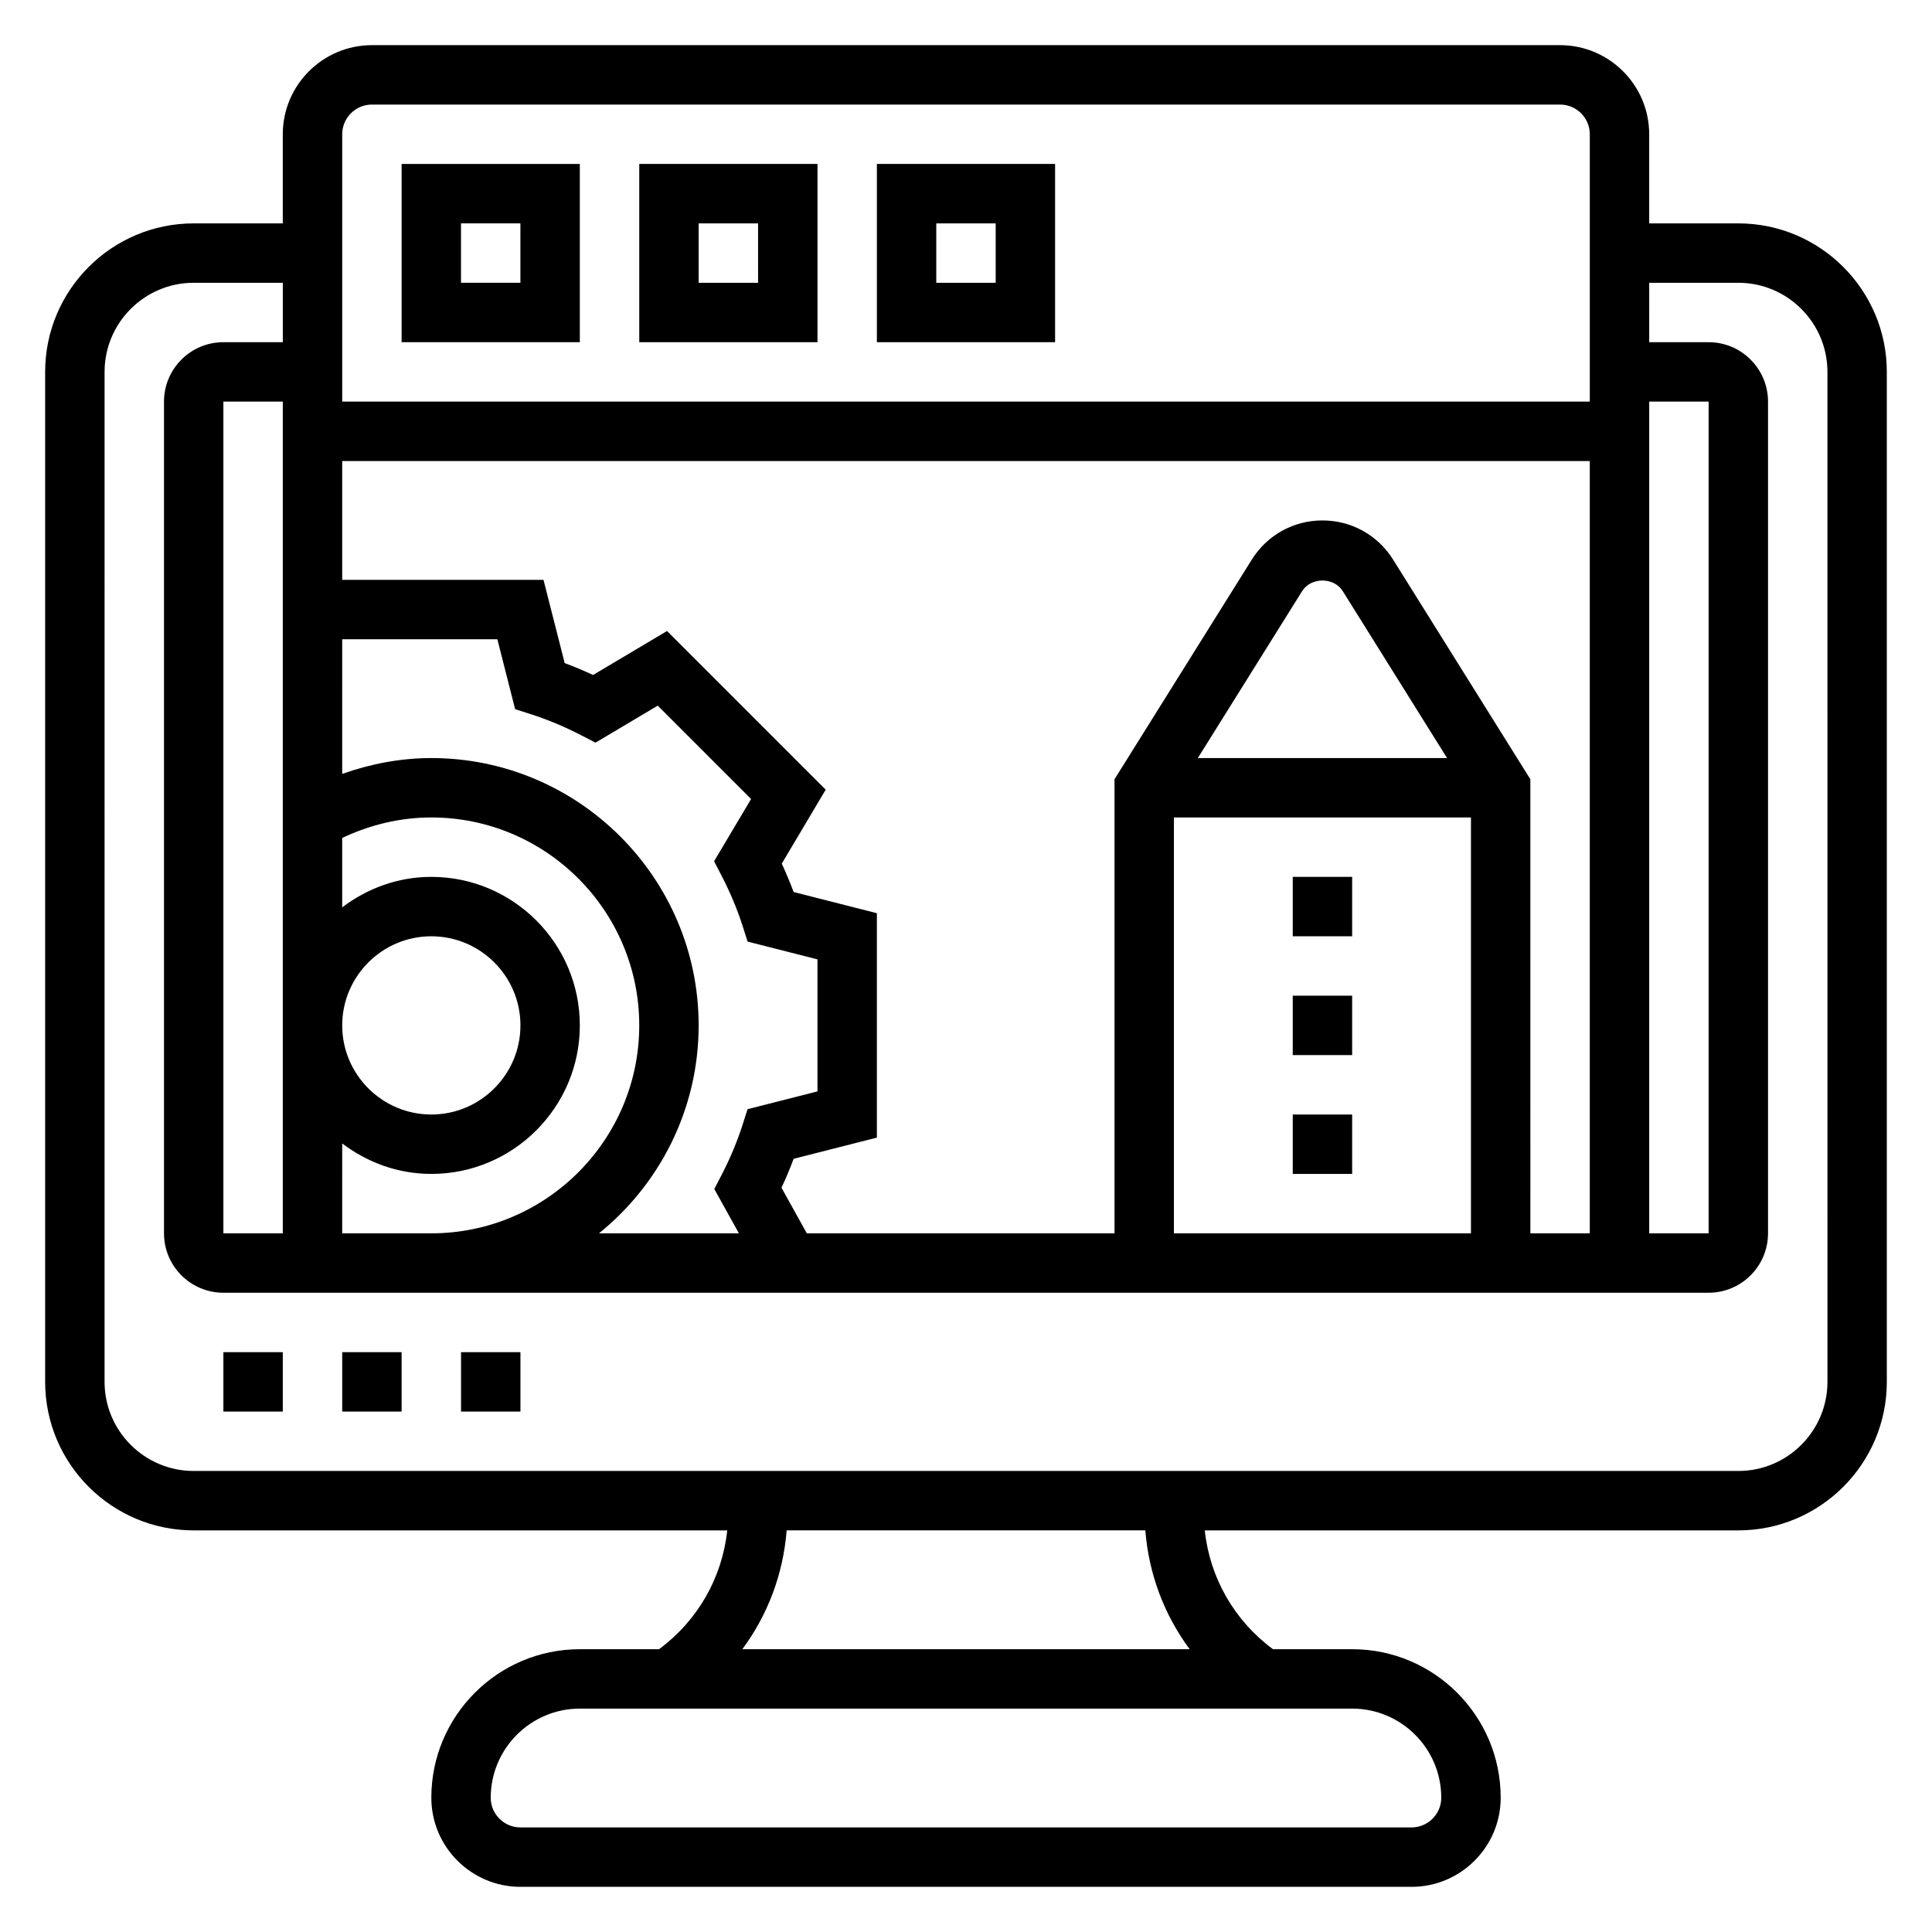 <?xml version="1.0" encoding="UTF-8"?>
<!-- Uploaded to: SVG Repo, www.svgrepo.com, Generator: SVG Repo Mixer Tools -->
<svg fill="#000000" width="800px" height="800px" version="1.1" viewBox="144 144 512 512" xmlns="http://www.w3.org/2000/svg">
 <g>
  <path d="m266.18 502.34h15.742v15.742h-15.742z"/>
  <path d="m203.2 502.34h15.742v15.742h-15.742z"/>
  <path d="m234.69 502.34h15.742v15.742h-15.742z"/>
  <path d="m604.67 203.2h-23.617v-23.617c0-13.02-10.598-23.617-23.617-23.617h-314.88c-13.02 0-23.617 10.598-23.617 23.617v23.617h-23.617c-21.703 0-39.359 17.656-39.359 39.359v267.65c0 21.703 17.656 39.359 39.359 39.359h141.4c-1.324 12.555-7.848 23.938-18.074 31.488h-20.984c-21.703 0-39.359 17.656-39.359 39.359 0 13.02 10.598 23.617 23.617 23.617h236.16c13.02 0 23.617-10.598 23.617-23.617 0-21.703-17.656-39.359-39.359-39.359h-20.988c-10.227-7.551-16.75-18.934-18.074-31.488h141.39c21.703 0 39.359-17.656 39.359-39.359v-267.65c0-21.703-17.656-39.359-39.359-39.359zm-149.57 157.44h78.719v110.21l-78.719 0.004zm6.332-15.742 27.656-44.258c2.34-3.731 8.406-3.723 10.746 0l27.656 44.258zm51.75-52.602c-4.062-6.492-11.062-10.375-18.723-10.375-7.66 0-14.656 3.883-18.719 10.375l-36.383 58.215v120.34h-81.539l-6.715-12.09c1.188-2.543 2.266-5.102 3.219-7.668l22.059-5.613v-59.473l-22.059-5.613c-0.938-2.512-1.992-5.031-3.148-7.527l11.645-19.594-42.051-42.051-19.594 11.652c-2.496-1.156-5.023-2.211-7.527-3.148l-5.613-22.059h-53.348v-31.488h330.62v204.67h-15.742l-0.004-120.34zm-294.24 178.55h-15.742v-220.42h15.742zm15.746-23.82c6.594 4.996 14.719 8.074 23.613 8.074 21.703 0 39.359-17.656 39.359-39.359 0-21.703-17.656-39.359-39.359-39.359-8.895 0-17.02 3.078-23.617 8.078v-18.391c7.356-3.496 15.398-5.434 23.617-5.434 30.379 0 55.105 24.719 55.105 55.105 0 30.387-24.727 55.105-55.105 55.105h-23.617zm0-31.285c0-13.02 10.598-23.617 23.617-23.617 13.02 0 23.617 10.598 23.617 23.617 0 13.02-10.598 23.617-23.617 23.617-13.023 0-23.617-10.598-23.617-23.617zm94.461 0c0-39.062-31.781-70.848-70.848-70.848-8.102 0-16.059 1.527-23.617 4.195l0.004-35.684h41.117l4.707 18.531 4.156 1.332c4.41 1.41 8.863 3.266 13.273 5.543l3.871 2 16.492-9.809 24.742 24.742-9.809 16.5 2.016 3.883c2.266 4.394 4.133 8.848 5.543 13.25l1.324 4.156 18.516 4.707v34.992l-18.531 4.715-1.324 4.156c-1.41 4.402-3.273 8.855-5.543 13.25l-1.945 3.746 6.523 11.746h-37.078c16.082-12.996 26.41-32.859 26.41-55.105zm251.91-165.31h15.742v220.42h-15.742zm-338.5-78.719h314.88c4.344 0 7.871 3.535 7.871 7.871v70.848h-330.62v-70.848c0-4.336 3.523-7.871 7.871-7.871zm283.39 448.7c0 4.336-3.527 7.871-7.871 7.871l-236.16 0.004c-4.344 0-7.871-3.535-7.871-7.871 0-13.02 10.598-23.617 23.617-23.617h204.67c13.02 0 23.613 10.594 23.613 23.613zm-66.676-39.359h-118.55c6.754-9.094 10.848-19.965 11.746-31.488h95.055c0.902 11.523 4.996 22.395 11.75 31.488zm169.02-70.848c0 13.02-10.598 23.617-23.617 23.617h-409.35c-13.02 0-23.617-10.598-23.617-23.617l0.004-267.65c0-13.02 10.598-23.617 23.617-23.617h23.617v15.742l-15.746 0.004c-8.684 0-15.742 7.062-15.742 15.742v220.42c0 8.684 7.062 15.742 15.742 15.742h393.6c8.684 0 15.742-7.062 15.742-15.742v-220.42c0-8.684-7.062-15.742-15.742-15.742h-15.742l-0.004-15.746h23.617c13.02 0 23.617 10.598 23.617 23.617z"/>
  <path d="m297.66 187.45h-47.23v47.23h47.23zm-15.746 31.488h-15.742v-15.742h15.742z"/>
  <path d="m360.64 187.45h-47.23v47.23h47.23zm-15.742 31.488h-15.742l-0.004-15.742h15.742z"/>
  <path d="m423.61 187.45h-47.23v47.23h47.23zm-15.742 31.488h-15.742l-0.004-15.742h15.742z"/>
  <path d="m486.59 439.36h15.742v15.742h-15.742z"/>
  <path d="m486.59 376.38h15.742v15.742h-15.742z"/>
  <path d="m486.59 407.87h15.742v15.742h-15.742z"/>
 </g>
</svg>